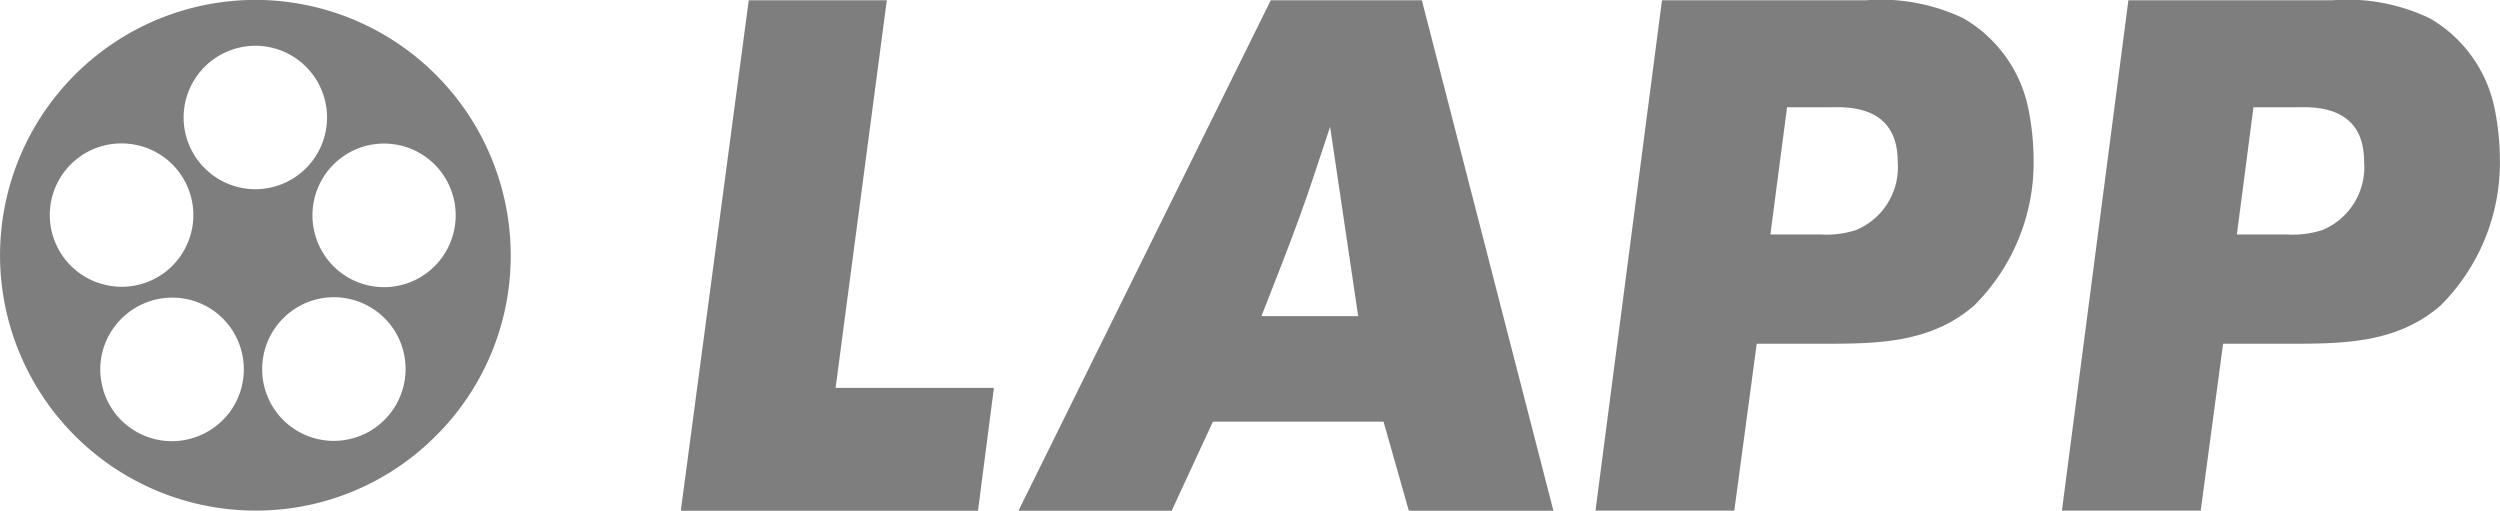 <svg xmlns="http://www.w3.org/2000/svg" width="97.906" height="19.996" viewBox="0 0 97.906 19.996">
  <g id="logo_lapp" transform="translate(-1.999 0.001)">
    <path id="Pfad_11264" data-name="Pfad 11264" d="M31.322.009,28.661,20H40.3l.623-4.812h-6.2L36.729.009Z" fill="#7e7e7e"/>
    <path id="Pfad_11265" data-name="Pfad 11265" d="M51.765.009,41.885,20h6L49.5,16.513h6.682L57.172,20h5.662L57.682.009ZM51.4,12.38c.51-1.3,1.018-2.576,1.5-3.907.424-1.16.793-2.321,1.189-3.51l1.1,7.417H51.4Z" fill="#7e7e7e" fill-rule="evenodd"/>
    <path id="Pfad_11266" data-name="Pfad 11266" d="M67.086.009,64.482,20h5.436l.879-6.539h2.518c2.152,0,4.275,0,6-1.5A7.9,7.9,0,0,0,81.639,6.18a10.3,10.3,0,0,0-.2-1.9A5.307,5.307,0,0,0,78.893.717,7.5,7.5,0,0,0,75.071.009H67.086Zm4.9,4.19h1.643c.564,0,2.688-.17,2.688,2.124a2.663,2.663,0,0,1-1.641,2.689,3.825,3.825,0,0,1-1.387.169H71.332L71.984,4.2Z" fill="#7e7e7e" fill-rule="evenodd"/>
    <path id="Pfad_11267" data-name="Pfad 11267" d="M85.352.009,82.748,20h5.436l.877-6.539h2.52c2.152,0,4.275,0,6-1.5A7.908,7.908,0,0,0,99.9,6.18a10.248,10.248,0,0,0-.2-1.9A5.3,5.3,0,0,0,97.157.717,7.493,7.493,0,0,0,93.335.009H85.352Zm4.9,4.19h1.641c.566,0,2.689-.17,2.689,2.124a2.663,2.663,0,0,1-1.643,2.689,3.818,3.818,0,0,1-1.387.169H89.6L90.25,4.2Z" fill="#7e7e7e" fill-rule="evenodd"/>
    <path id="Ausschluss_4" data-name="Ausschluss 4" d="M-12583,3146.814a10.01,10.01,0,0,1-10-10,10.011,10.011,0,0,1,10-10,10.009,10.009,0,0,1,10,10,9.933,9.933,0,0,1-2.927,7.069A9.931,9.931,0,0,1-12583,3146.814Zm-3.259-8.34a2.821,2.821,0,0,0-2.278,1.166,2.77,2.77,0,0,0-.5,2.089,2.786,2.786,0,0,0,1.121,1.833,2.811,2.811,0,0,0,1.647.534,2.842,2.842,0,0,0,2.281-1.16,2.816,2.816,0,0,0,.5-2.1,2.8,2.8,0,0,0-1.125-1.833A2.811,2.811,0,0,0-12586.26,3138.474Zm6.334-.016a2.792,2.792,0,0,0-1.649.537,2.822,2.822,0,0,0-.626,3.932,2.81,2.81,0,0,0,2.269,1.157,2.812,2.812,0,0,0,1.653-.537,2.82,2.82,0,0,0,.629-3.928A2.82,2.82,0,0,0-12579.926,3138.458Zm1.959-6.017a2.77,2.77,0,0,0-.862.136,2.813,2.813,0,0,0-1.8,3.54,2.8,2.8,0,0,0,2.671,1.947,2.789,2.789,0,0,0,.865-.139,2.813,2.813,0,0,0,1.8-3.54A2.8,2.8,0,0,0-12577.967,3132.441Zm-10.277-.006a2.8,2.8,0,0,0-2.671,1.94,2.786,2.786,0,0,0,.171,2.14,2.785,2.785,0,0,0,1.638,1.394,2.827,2.827,0,0,0,.869.139,2.8,2.8,0,0,0,2.67-1.944,2.789,2.789,0,0,0-.171-2.14,2.8,2.8,0,0,0-1.637-1.394A2.912,2.912,0,0,0-12588.244,3132.435Zm5.243-3.824a2.812,2.812,0,0,0-2.81,2.807,2.813,2.813,0,0,0,2.81,2.81,2.811,2.811,0,0,0,2.807-2.81A2.81,2.81,0,0,0-12583,3128.61Z" transform="translate(12595 -3126.819)" fill="#7e7e7e"/>
    <path id="Pfad_11269" data-name="Pfad 11269" d="M9.189,4.6A2.808,2.808,0,1,1,12,7.409,2.809,2.809,0,0,1,9.189,4.6Z" fill="none"/>
  </g>
</svg>
